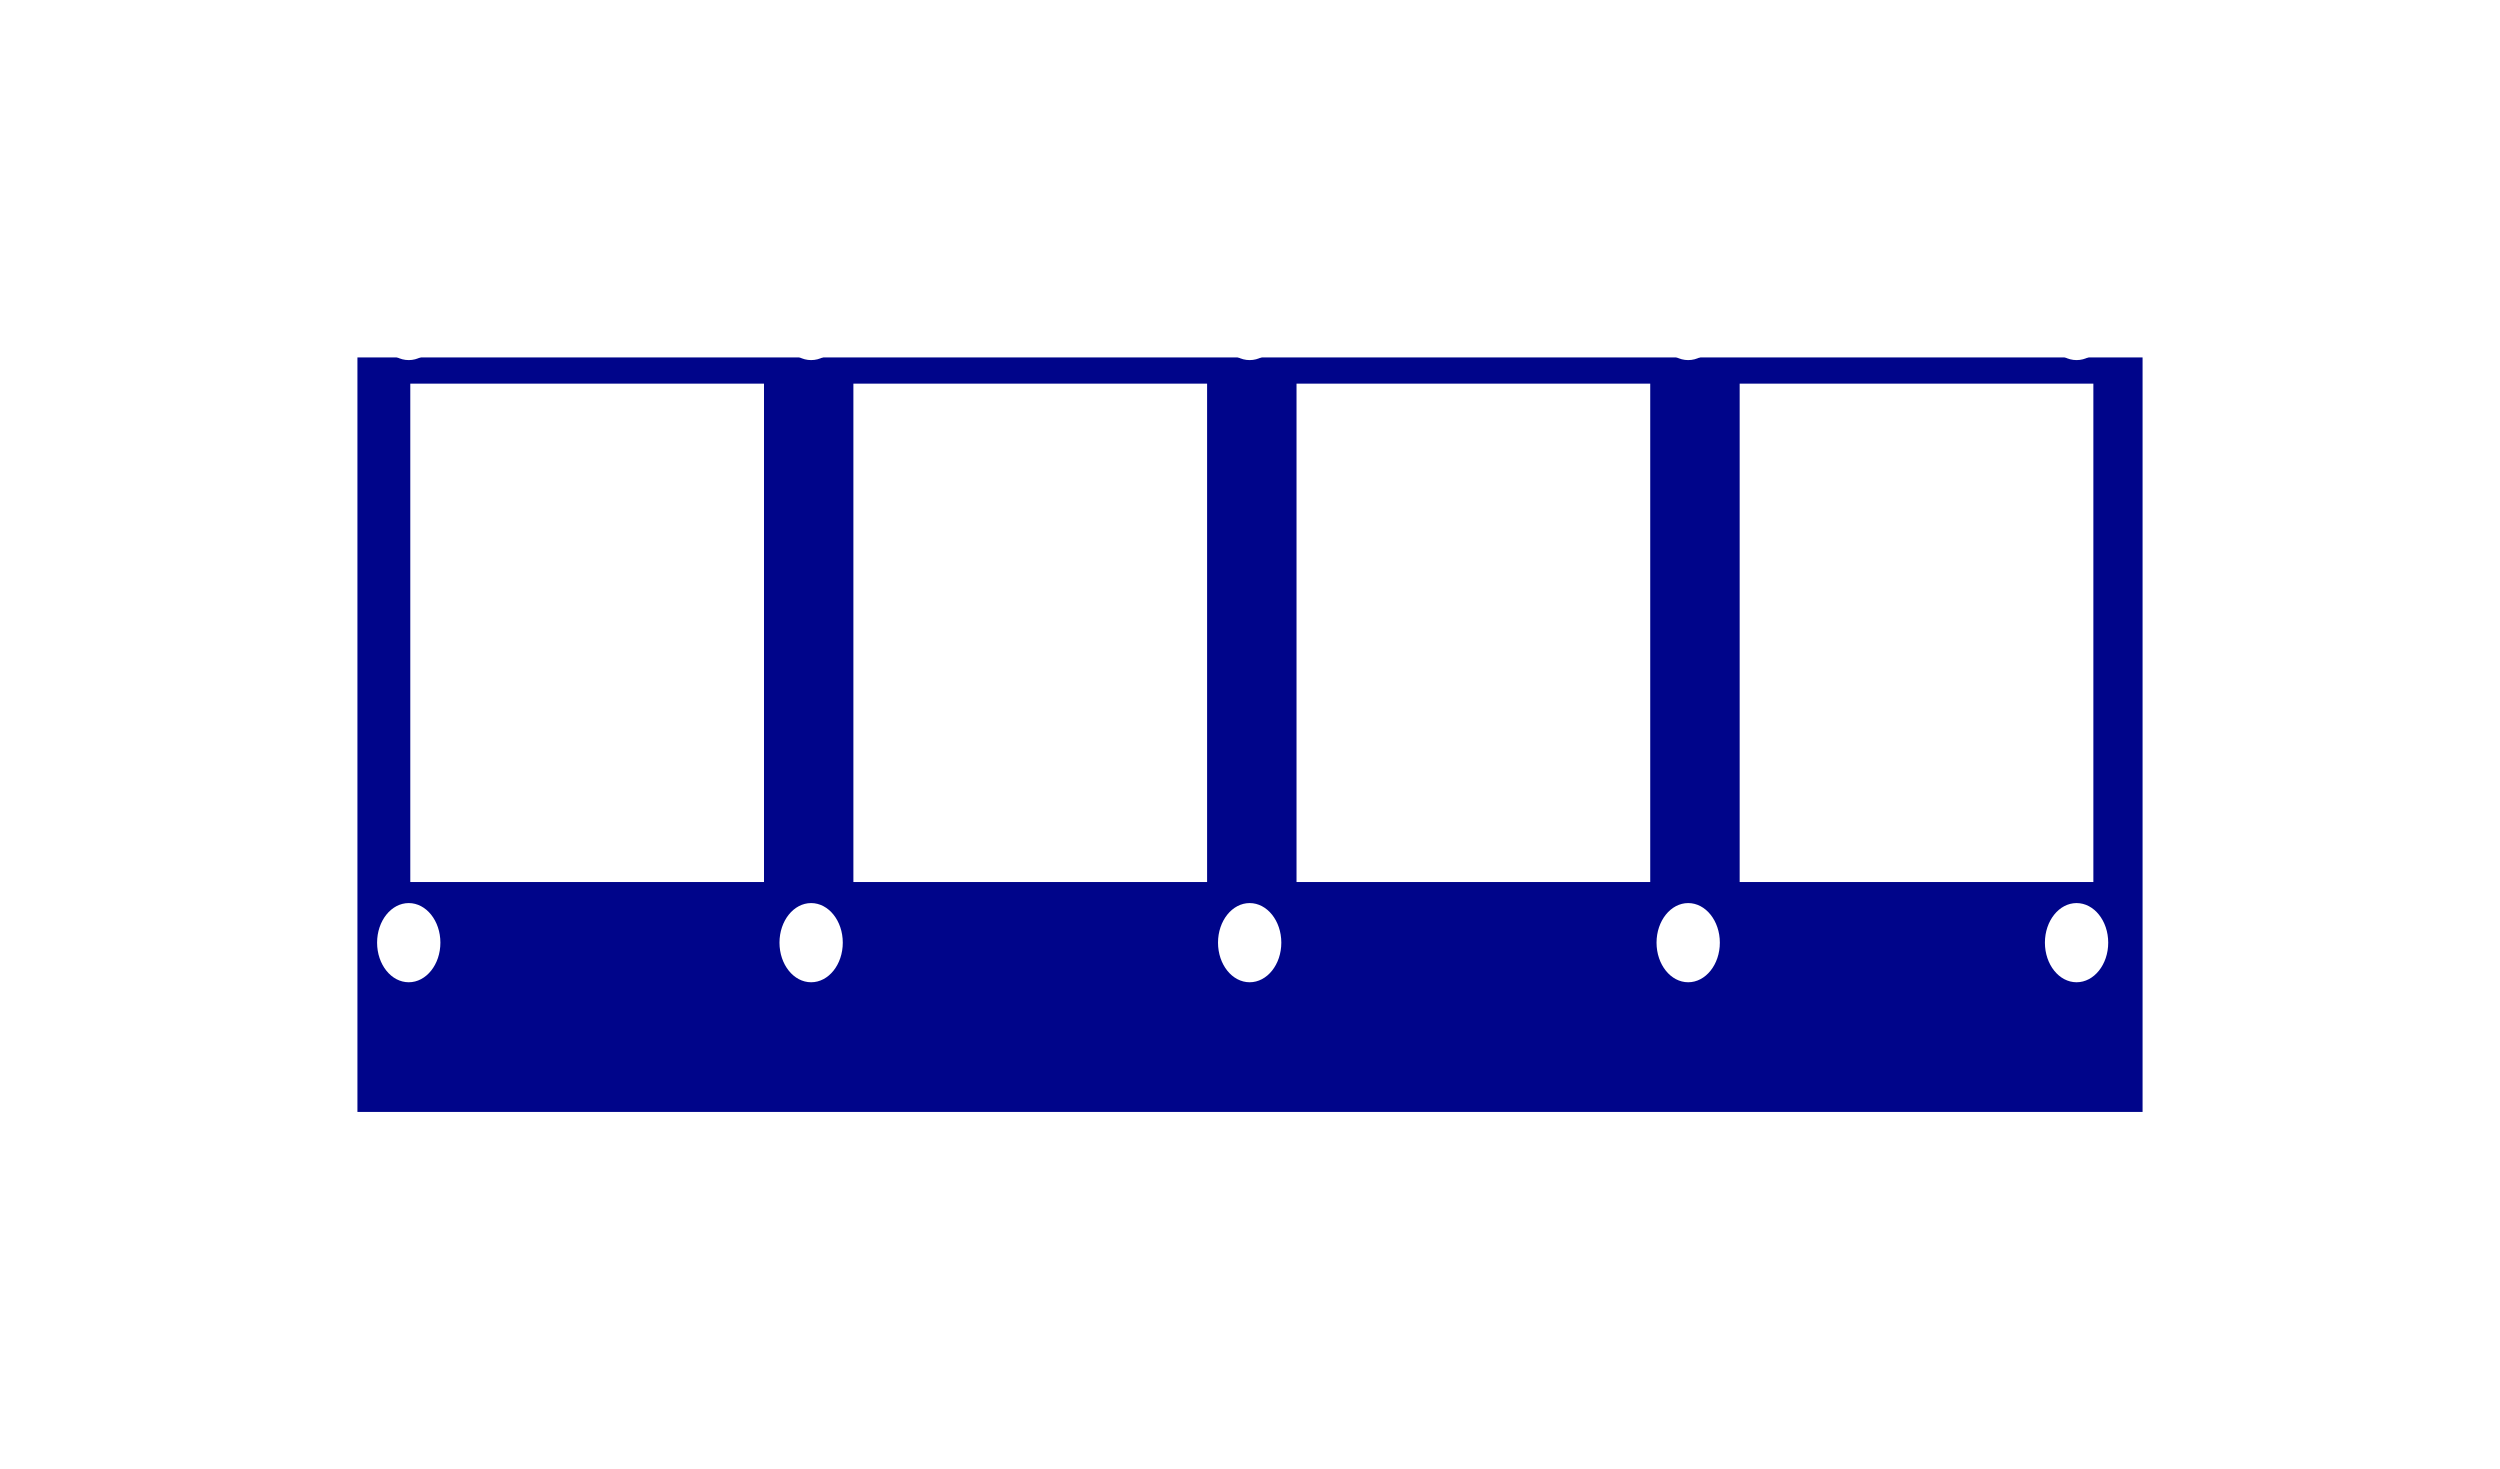 <svg xmlns="http://www.w3.org/2000/svg" xmlns:xlink="http://www.w3.org/1999/xlink" width="62.949" height="36.998" viewBox="0 0 62.949 36.998"><defs><style>.a{fill:#00058a;}.b{fill:#fff;}.c{filter:url(#a);}</style><filter id="a" x="0" y="0" width="62.949" height="36.998" filterUnits="userSpaceOnUse"><feOffset dy="3" input="SourceAlpha"/><feGaussianBlur stdDeviation="3" result="b"/><feFlood flood-opacity="0.812"/><feComposite operator="in" in2="b"/><feComposite in="SourceGraphic"/></filter></defs><g transform="translate(9 6)"><g class="c" transform="matrix(1, 0, 0, 1, -9, -6)"><rect class="a" width="44.949" height="18.998" transform="translate(9 6)"/></g><rect class="b" width="8.906" height="12.549" transform="translate(1.331 3.66)"/><rect class="b" width="8.906" height="12.549" transform="translate(12.488 3.66)"/><rect class="b" width="8.906" height="12.549" transform="translate(23.646 3.66)"/><rect class="b" width="8.906" height="12.549" transform="translate(34.804 3.66)"/><ellipse class="b" cx="0.797" cy="0.997" rx="0.797" ry="0.997" transform="translate(10.627 1.073)"/><ellipse class="b" cx="0.797" cy="0.997" rx="0.797" ry="0.997" transform="translate(0.495 1.073)"/><ellipse class="b" cx="0.797" cy="0.997" rx="0.797" ry="0.997" transform="translate(0.495 16.739)"/><ellipse class="b" cx="0.797" cy="0.997" rx="0.797" ry="0.997" transform="translate(10.627 16.739)"/><ellipse class="b" cx="0.797" cy="0.997" rx="0.797" ry="0.997" transform="translate(21.669 1.073)"/><ellipse class="b" cx="0.797" cy="0.997" rx="0.797" ry="0.997" transform="translate(21.669 16.739)"/><ellipse class="b" cx="0.797" cy="0.997" rx="0.797" ry="0.997" transform="translate(32.711 1.073)"/><ellipse class="b" cx="0.797" cy="0.997" rx="0.797" ry="0.997" transform="translate(42.49 1.073)"/><ellipse class="b" cx="0.797" cy="0.997" rx="0.797" ry="0.997" transform="translate(32.711 16.739)"/><ellipse class="b" cx="0.797" cy="0.997" rx="0.797" ry="0.997" transform="translate(42.49 16.739)"/></g></svg>